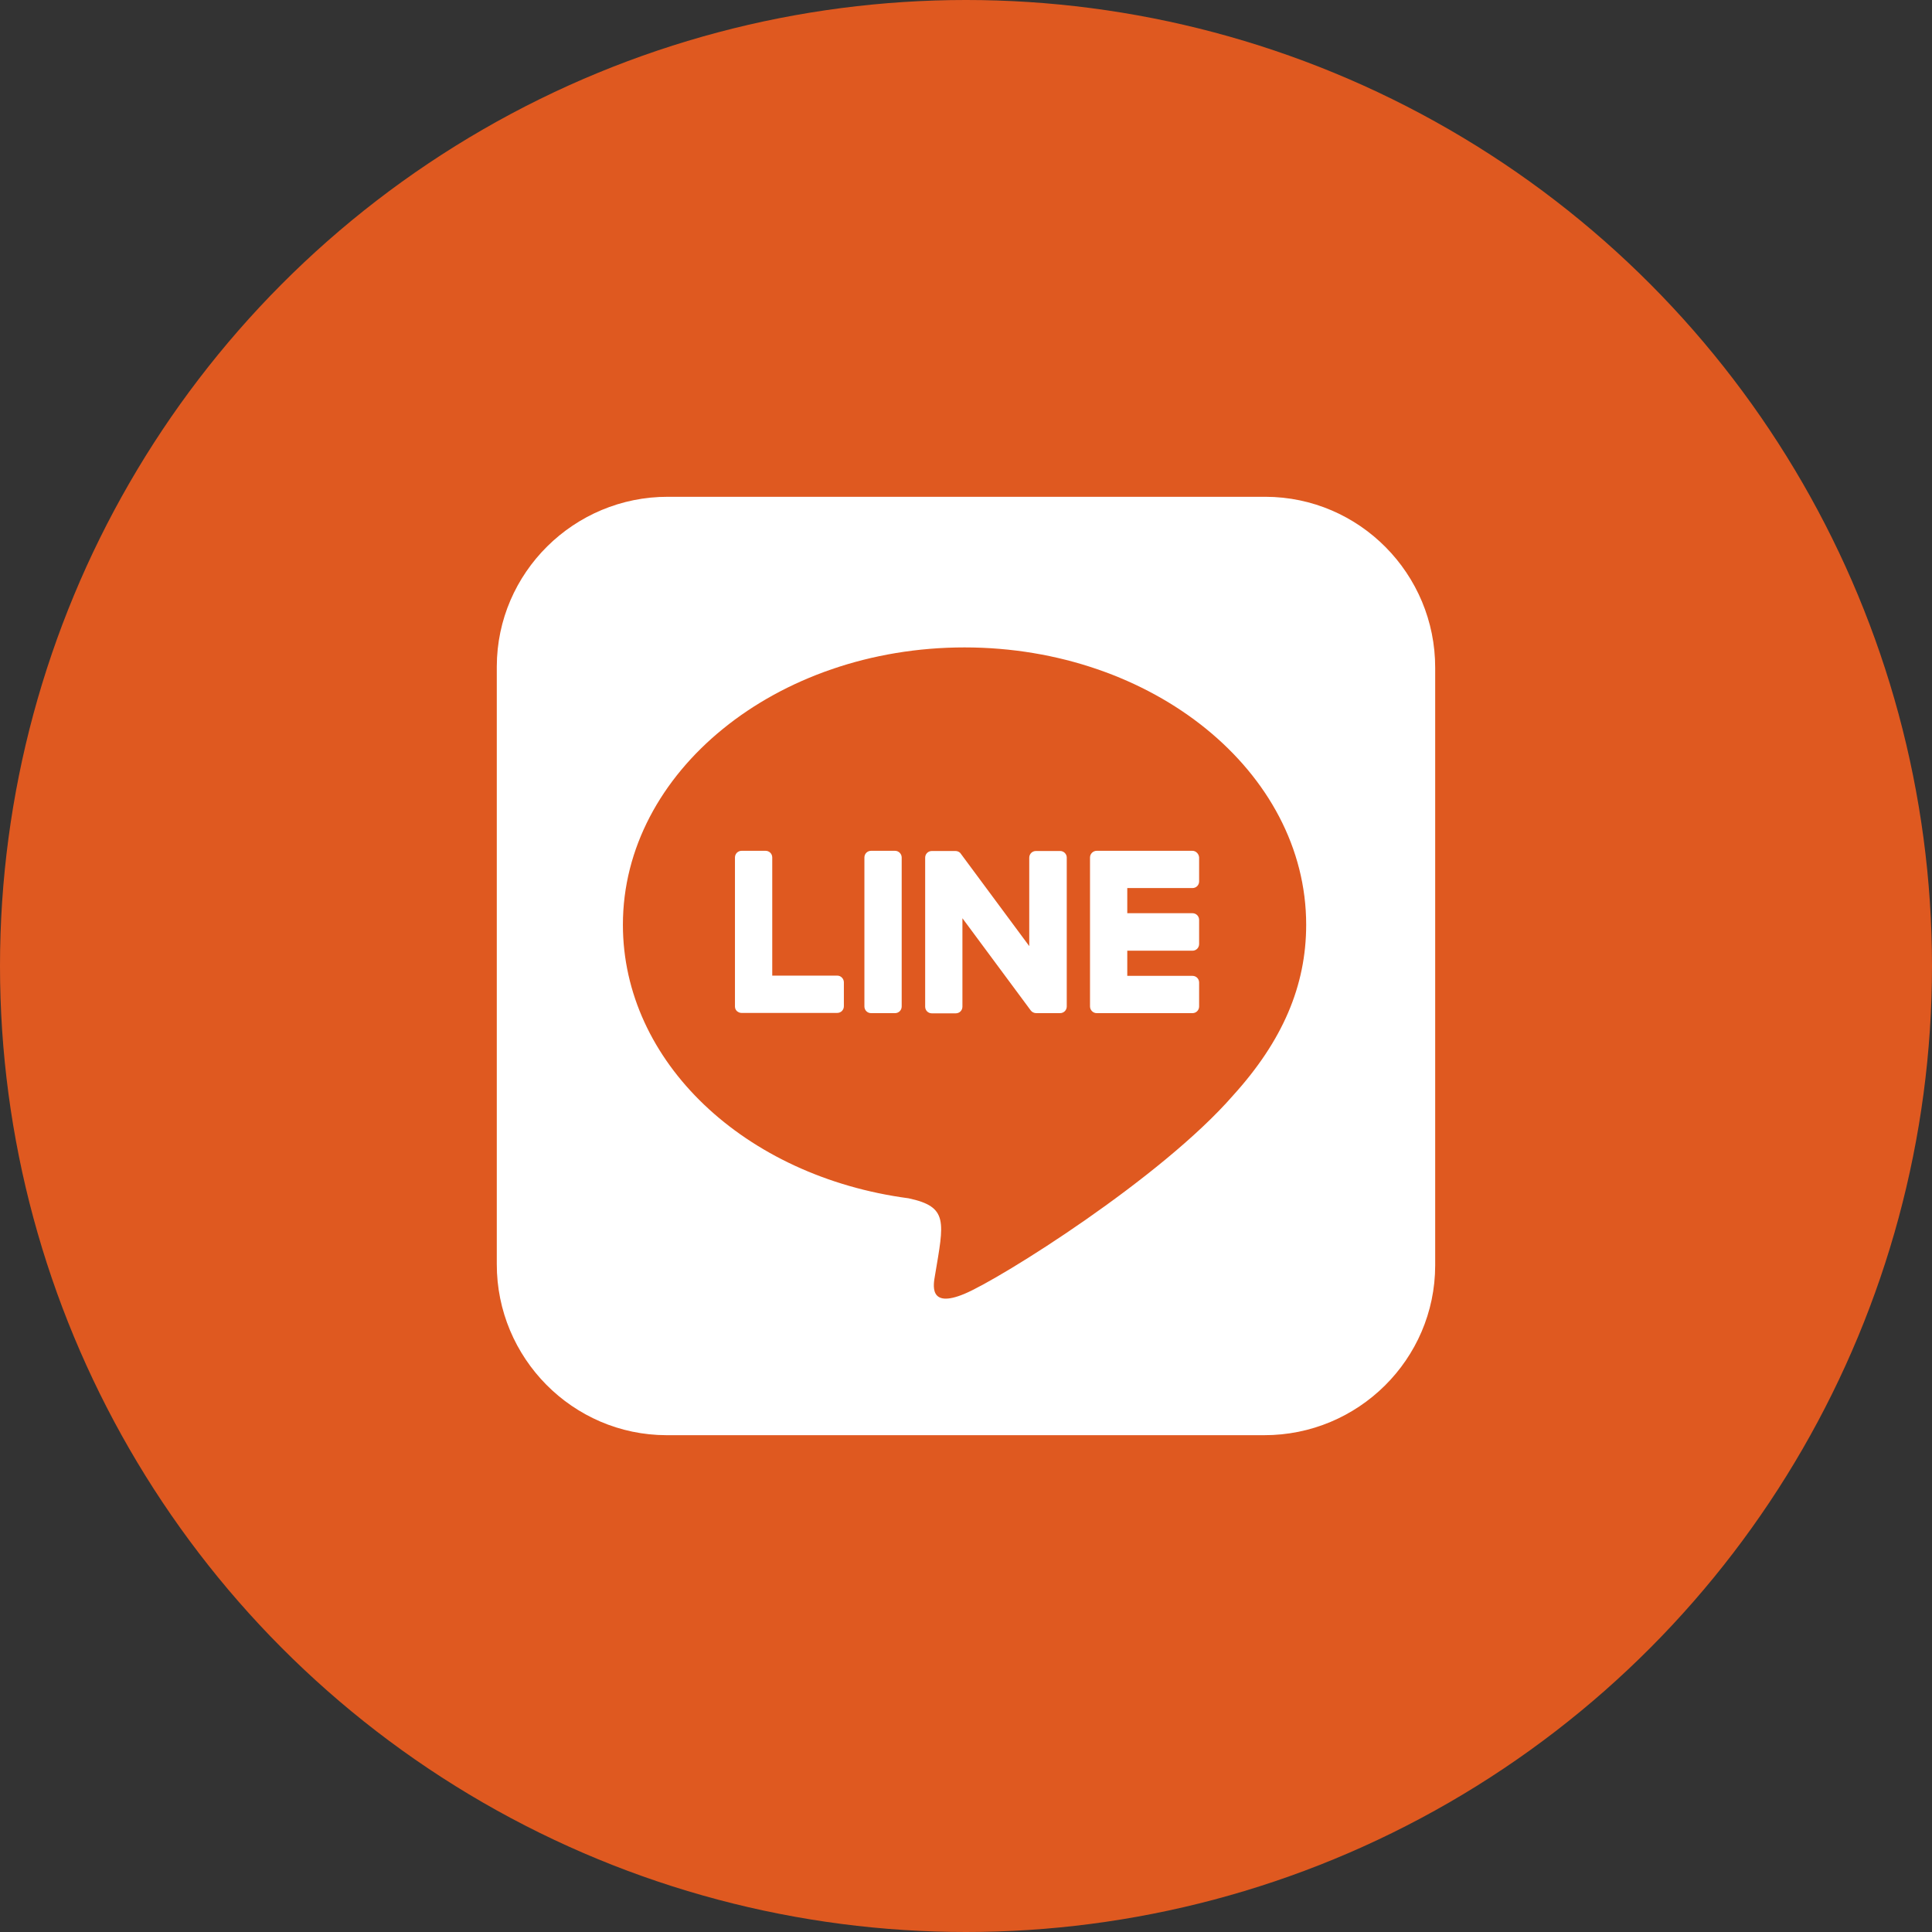 <svg width="80" height="80" viewBox="0 0 80 80" fill="none" xmlns="http://www.w3.org/2000/svg">
<rect x="0" y="0" width="80" height="80" fill="#333333" stroke="none"/>
<circle cx="40" cy="40" r="40" fill="#DF5920"/>
<path d="M44.172 35.507V41.674C44.172 41.83 44.05 41.952 43.894 41.952H42.906C42.81 41.952 42.723 41.9 42.68 41.839L39.852 38.022V41.683C39.852 41.839 39.731 41.96 39.575 41.96H38.586C38.43 41.96 38.309 41.839 38.309 41.683V35.516C38.309 35.36 38.43 35.238 38.586 35.238H39.566C39.653 35.238 39.748 35.282 39.792 35.36L42.619 39.176V35.516C42.619 35.36 42.741 35.238 42.897 35.238H43.886C44.042 35.23 44.172 35.36 44.172 35.507ZM37.06 35.23H36.071C35.915 35.23 35.793 35.351 35.793 35.507V41.674C35.793 41.83 35.915 41.952 36.071 41.952H37.06C37.216 41.952 37.337 41.83 37.337 41.674V35.507C37.337 35.36 37.216 35.23 37.06 35.23ZM34.674 40.399H31.977V35.507C31.977 35.351 31.855 35.23 31.699 35.23H30.711C30.555 35.23 30.433 35.351 30.433 35.507V41.674C30.433 41.752 30.459 41.813 30.511 41.865C30.563 41.908 30.624 41.943 30.702 41.943H34.666C34.822 41.943 34.943 41.821 34.943 41.665V40.676C34.943 40.529 34.822 40.399 34.674 40.399ZM49.376 35.23H45.412C45.265 35.23 45.135 35.351 45.135 35.507V41.674C45.135 41.821 45.256 41.952 45.412 41.952H49.376C49.532 41.952 49.653 41.83 49.653 41.674V40.685C49.653 40.529 49.532 40.408 49.376 40.408H46.678V39.367H49.376C49.532 39.367 49.653 39.245 49.653 39.089V38.092C49.653 37.936 49.532 37.814 49.376 37.814H46.678V36.773H49.376C49.532 36.773 49.653 36.652 49.653 36.496V35.507C49.645 35.36 49.523 35.23 49.376 35.23ZM59.428 27.658V52.403C59.42 56.289 56.237 59.437 52.342 59.428H27.597C23.711 59.42 20.563 56.228 20.571 52.342V27.597C20.58 23.711 23.772 20.563 27.657 20.571H52.403C56.289 20.58 59.437 23.763 59.428 27.658ZM54.086 38.291C54.086 31.96 47.737 26.808 39.939 26.808C32.142 26.808 25.793 31.96 25.793 38.291C25.793 43.964 30.823 48.717 37.623 49.619C39.28 49.974 39.089 50.582 38.716 52.811C38.656 53.166 38.43 54.207 39.939 53.574C41.448 52.941 48.084 48.778 51.059 45.36C53.105 43.105 54.086 40.824 54.086 38.291Z" fill="white"/>
</svg>

